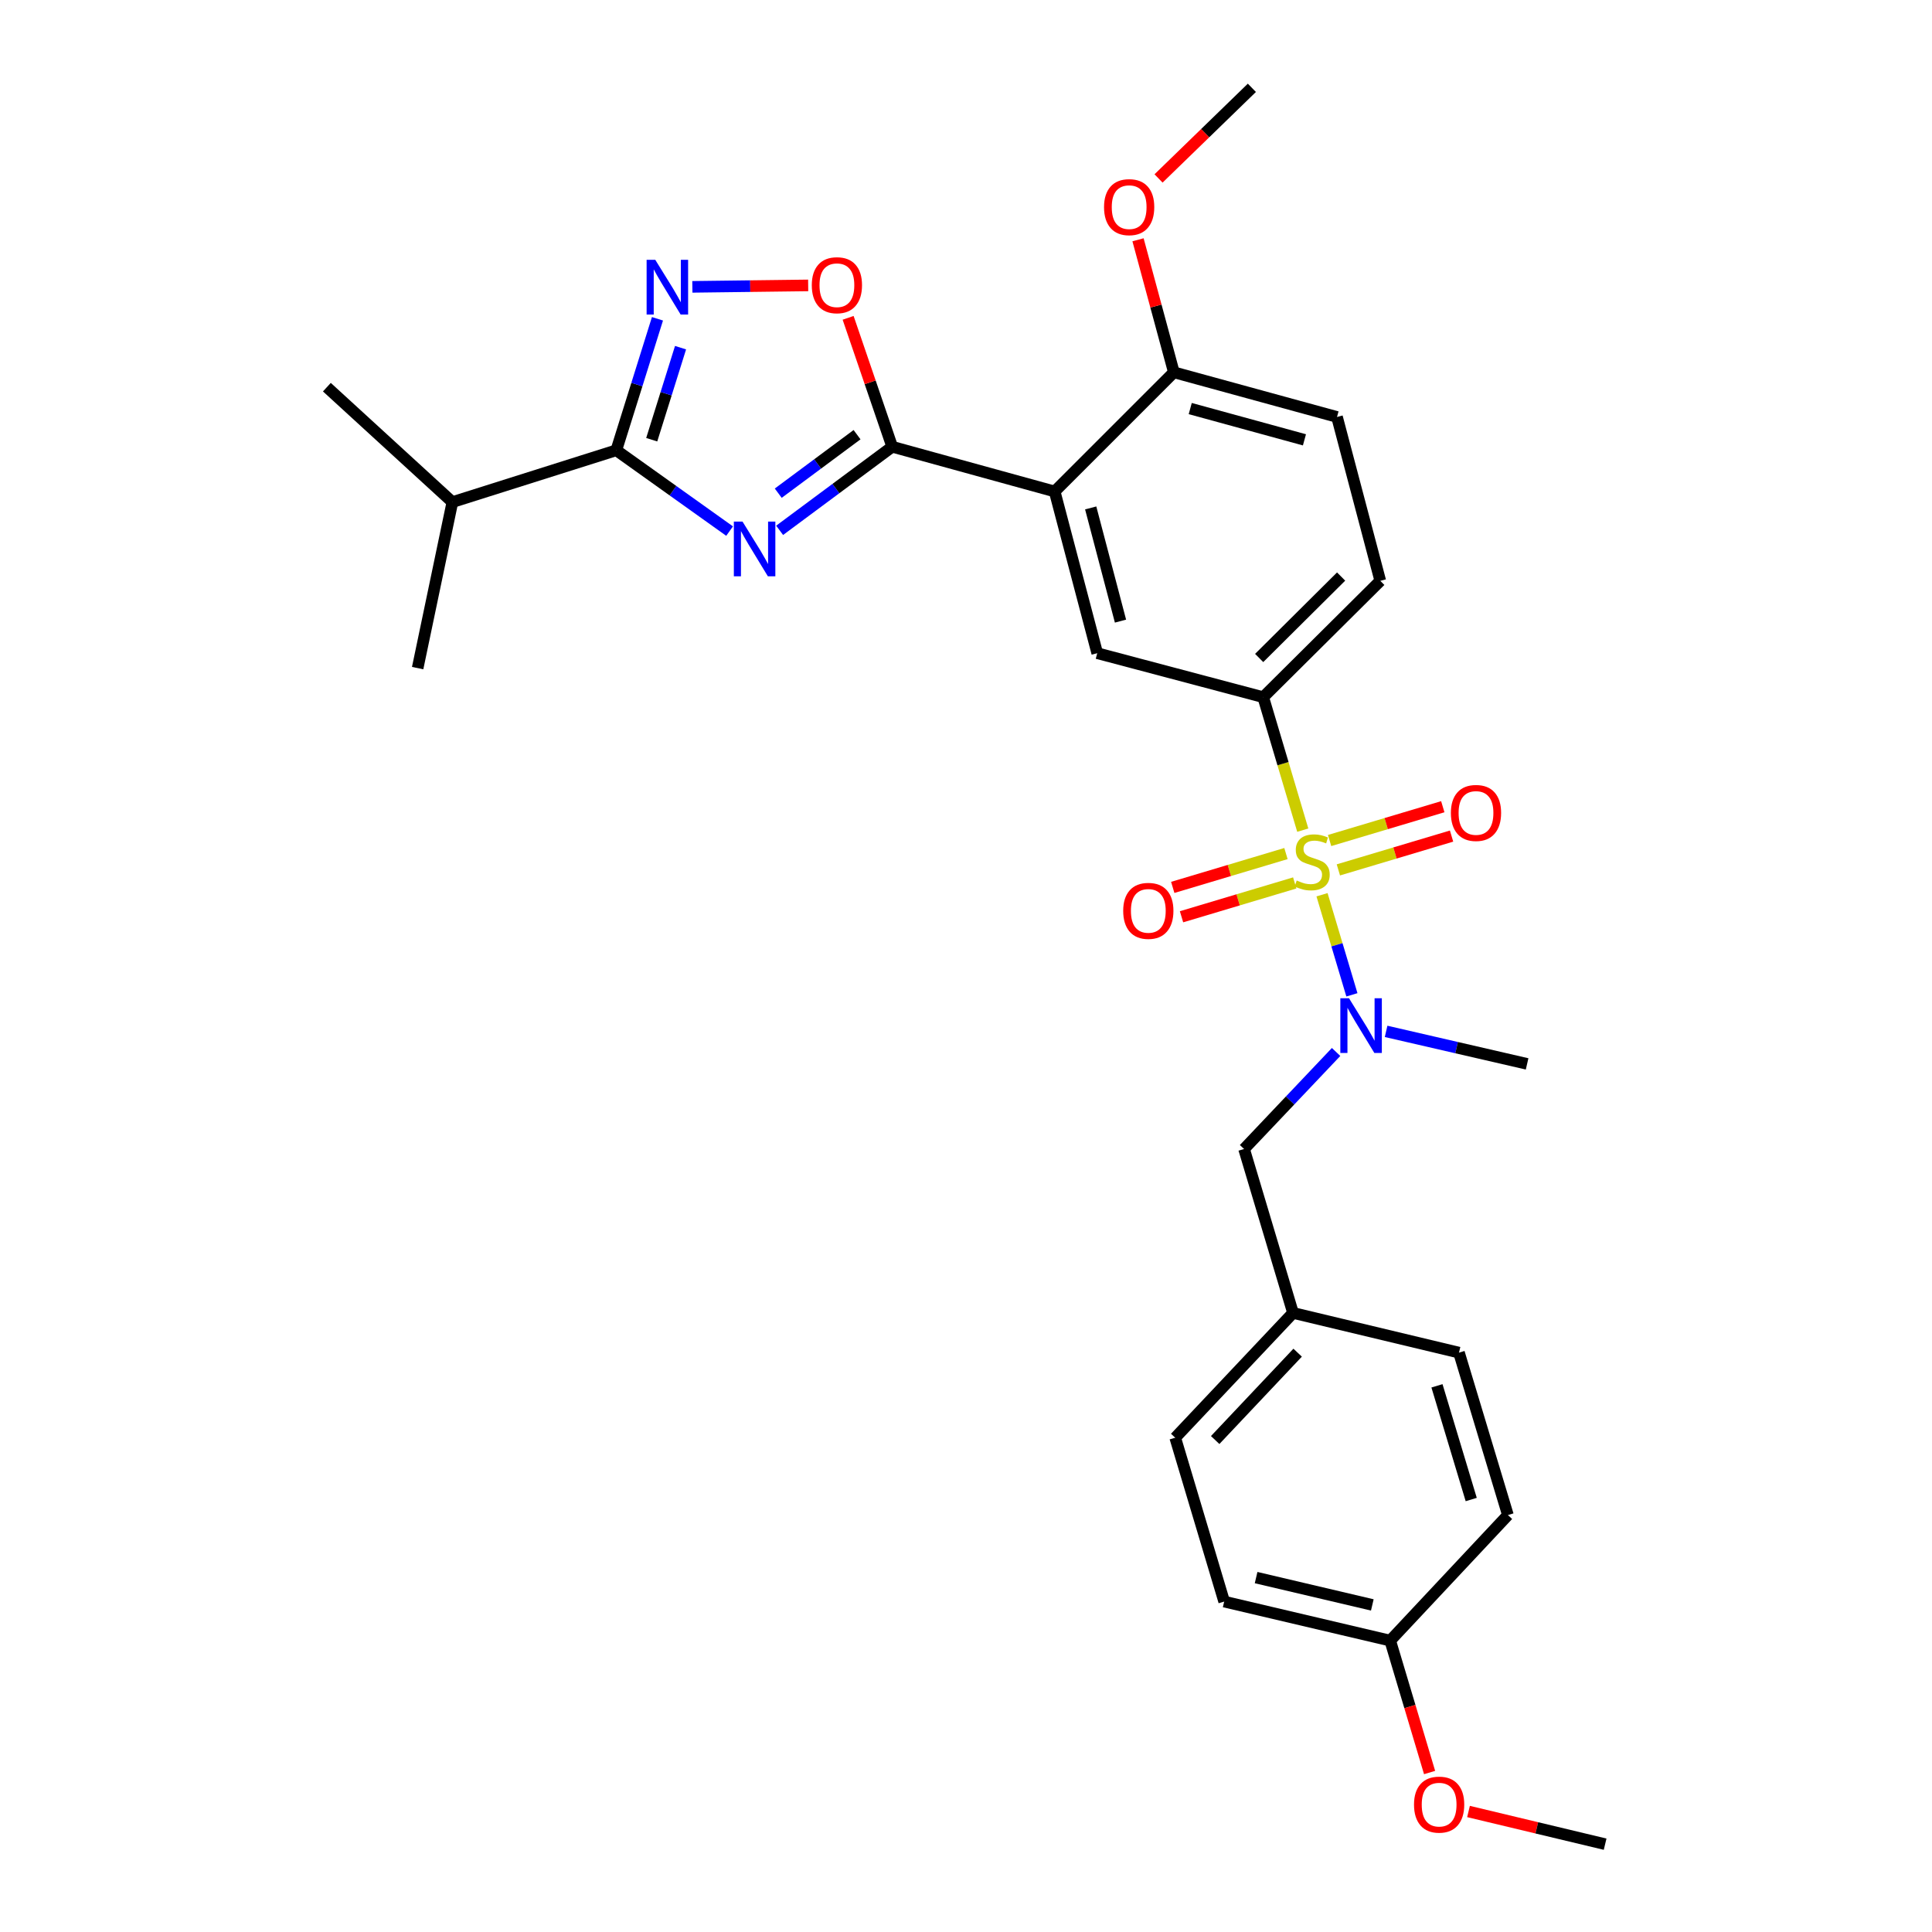 <?xml version='1.0' encoding='iso-8859-1'?>
<svg version='1.1' baseProfile='full'
              xmlns='http://www.w3.org/2000/svg'
                      xmlns:rdkit='http://www.rdkit.org/xml'
                      xmlns:xlink='http://www.w3.org/1999/xlink'
                  xml:space='preserve'
width='1000px' height='1000px' viewBox='0 0 1000 1000'>
<!-- END OF HEADER -->
<rect style='opacity:1.0;fill:#FFFFFF;stroke:none' width='1000' height='1000' x='0' y='0'> </rect>
<path class='bond-5' d='M 674.313,429.684 L 664.076,395.27' style='fill:none;fill-rule:evenodd;stroke:#CCCC00;stroke-width:6px;stroke-linecap:butt;stroke-linejoin:miter;stroke-opacity:1' />
<path class='bond-5' d='M 664.076,395.27 L 653.839,360.855' style='fill:none;fill-rule:evenodd;stroke:#000000;stroke-width:6px;stroke-linecap:butt;stroke-linejoin:miter;stroke-opacity:1' />
<path class='bond-7' d='M 684.277,463.119 L 692.01,489.022' style='fill:none;fill-rule:evenodd;stroke:#CCCC00;stroke-width:6px;stroke-linecap:butt;stroke-linejoin:miter;stroke-opacity:1' />
<path class='bond-7' d='M 692.01,489.022 L 699.744,514.925' style='fill:none;fill-rule:evenodd;stroke:#0000FF;stroke-width:6px;stroke-linecap:butt;stroke-linejoin:miter;stroke-opacity:1' />
<path class='bond-9' d='M 692.736,450.255 L 722.031,441.506' style='fill:none;fill-rule:evenodd;stroke:#CCCC00;stroke-width:6px;stroke-linecap:butt;stroke-linejoin:miter;stroke-opacity:1' />
<path class='bond-9' d='M 722.031,441.506 L 751.326,432.757' style='fill:none;fill-rule:evenodd;stroke:#FF0000;stroke-width:6px;stroke-linecap:butt;stroke-linejoin:miter;stroke-opacity:1' />
<path class='bond-9' d='M 688.196,435.052 L 717.491,426.303' style='fill:none;fill-rule:evenodd;stroke:#CCCC00;stroke-width:6px;stroke-linecap:butt;stroke-linejoin:miter;stroke-opacity:1' />
<path class='bond-9' d='M 717.491,426.303 L 746.786,417.554' style='fill:none;fill-rule:evenodd;stroke:#FF0000;stroke-width:6px;stroke-linecap:butt;stroke-linejoin:miter;stroke-opacity:1' />
<path class='bond-10' d='M 665.609,441.8 L 636.31,450.559' style='fill:none;fill-rule:evenodd;stroke:#CCCC00;stroke-width:6px;stroke-linecap:butt;stroke-linejoin:miter;stroke-opacity:1' />
<path class='bond-10' d='M 636.31,450.559 L 607.011,459.317' style='fill:none;fill-rule:evenodd;stroke:#FF0000;stroke-width:6px;stroke-linecap:butt;stroke-linejoin:miter;stroke-opacity:1' />
<path class='bond-10' d='M 670.153,457.003 L 640.854,465.761' style='fill:none;fill-rule:evenodd;stroke:#CCCC00;stroke-width:6px;stroke-linecap:butt;stroke-linejoin:miter;stroke-opacity:1' />
<path class='bond-10' d='M 640.854,465.761 L 611.555,474.519' style='fill:none;fill-rule:evenodd;stroke:#FF0000;stroke-width:6px;stroke-linecap:butt;stroke-linejoin:miter;stroke-opacity:1' />
<path class='bond-0' d='M 403.537,274.5 L 432.671,252.87' style='fill:none;fill-rule:evenodd;stroke:#0000FF;stroke-width:6px;stroke-linecap:butt;stroke-linejoin:miter;stroke-opacity:1' />
<path class='bond-0' d='M 432.671,252.87 L 461.805,231.239' style='fill:none;fill-rule:evenodd;stroke:#000000;stroke-width:6px;stroke-linecap:butt;stroke-linejoin:miter;stroke-opacity:1' />
<path class='bond-0' d='M 402.819,255.271 L 423.212,240.13' style='fill:none;fill-rule:evenodd;stroke:#0000FF;stroke-width:6px;stroke-linecap:butt;stroke-linejoin:miter;stroke-opacity:1' />
<path class='bond-0' d='M 423.212,240.13 L 443.606,224.989' style='fill:none;fill-rule:evenodd;stroke:#000000;stroke-width:6px;stroke-linecap:butt;stroke-linejoin:miter;stroke-opacity:1' />
<path class='bond-3' d='M 377.641,274.893 L 348.317,253.979' style='fill:none;fill-rule:evenodd;stroke:#0000FF;stroke-width:6px;stroke-linecap:butt;stroke-linejoin:miter;stroke-opacity:1' />
<path class='bond-3' d='M 348.317,253.979 L 318.993,233.064' style='fill:none;fill-rule:evenodd;stroke:#000000;stroke-width:6px;stroke-linecap:butt;stroke-linejoin:miter;stroke-opacity:1' />
<path class='bond-1' d='M 461.805,231.239 L 545.891,254.388' style='fill:none;fill-rule:evenodd;stroke:#000000;stroke-width:6px;stroke-linecap:butt;stroke-linejoin:miter;stroke-opacity:1' />
<path class='bond-6' d='M 461.805,231.239 L 450.395,197.876' style='fill:none;fill-rule:evenodd;stroke:#000000;stroke-width:6px;stroke-linecap:butt;stroke-linejoin:miter;stroke-opacity:1' />
<path class='bond-6' d='M 450.395,197.876 L 438.986,164.512' style='fill:none;fill-rule:evenodd;stroke:#FF0000;stroke-width:6px;stroke-linecap:butt;stroke-linejoin:miter;stroke-opacity:1' />
<path class='bond-2' d='M 545.891,254.388 L 567.928,338.086' style='fill:none;fill-rule:evenodd;stroke:#000000;stroke-width:6px;stroke-linecap:butt;stroke-linejoin:miter;stroke-opacity:1' />
<path class='bond-2' d='M 564.541,262.902 L 579.967,321.491' style='fill:none;fill-rule:evenodd;stroke:#000000;stroke-width:6px;stroke-linecap:butt;stroke-linejoin:miter;stroke-opacity:1' />
<path class='bond-29' d='M 545.891,254.388 L 607.587,192.7' style='fill:none;fill-rule:evenodd;stroke:#000000;stroke-width:6px;stroke-linecap:butt;stroke-linejoin:miter;stroke-opacity:1' />
<path class='bond-15' d='M 318.993,233.064 L 234.157,259.888' style='fill:none;fill-rule:evenodd;stroke:#000000;stroke-width:6px;stroke-linecap:butt;stroke-linejoin:miter;stroke-opacity:1' />
<path class='bond-31' d='M 318.993,233.064 L 329.648,199.035' style='fill:none;fill-rule:evenodd;stroke:#000000;stroke-width:6px;stroke-linecap:butt;stroke-linejoin:miter;stroke-opacity:1' />
<path class='bond-31' d='M 329.648,199.035 L 340.303,165.006' style='fill:none;fill-rule:evenodd;stroke:#0000FF;stroke-width:6px;stroke-linecap:butt;stroke-linejoin:miter;stroke-opacity:1' />
<path class='bond-31' d='M 337.331,227.597 L 344.79,203.776' style='fill:none;fill-rule:evenodd;stroke:#000000;stroke-width:6px;stroke-linecap:butt;stroke-linejoin:miter;stroke-opacity:1' />
<path class='bond-31' d='M 344.79,203.776 L 352.248,179.956' style='fill:none;fill-rule:evenodd;stroke:#0000FF;stroke-width:6px;stroke-linecap:butt;stroke-linejoin:miter;stroke-opacity:1' />
<path class='bond-4' d='M 358.363,148.473 L 388.337,148.1' style='fill:none;fill-rule:evenodd;stroke:#0000FF;stroke-width:6px;stroke-linecap:butt;stroke-linejoin:miter;stroke-opacity:1' />
<path class='bond-4' d='M 388.337,148.1 L 418.312,147.726' style='fill:none;fill-rule:evenodd;stroke:#FF0000;stroke-width:6px;stroke-linecap:butt;stroke-linejoin:miter;stroke-opacity:1' />
<path class='bond-8' d='M 653.839,360.855 L 567.928,338.086' style='fill:none;fill-rule:evenodd;stroke:#000000;stroke-width:6px;stroke-linecap:butt;stroke-linejoin:miter;stroke-opacity:1' />
<path class='bond-13' d='M 653.839,360.855 L 714.434,300.64' style='fill:none;fill-rule:evenodd;stroke:#000000;stroke-width:6px;stroke-linecap:butt;stroke-linejoin:miter;stroke-opacity:1' />
<path class='bond-13' d='M 651.744,340.568 L 694.16,298.417' style='fill:none;fill-rule:evenodd;stroke:#000000;stroke-width:6px;stroke-linecap:butt;stroke-linejoin:miter;stroke-opacity:1' />
<path class='bond-12' d='M 691.559,544.499 L 667.745,569.613' style='fill:none;fill-rule:evenodd;stroke:#0000FF;stroke-width:6px;stroke-linecap:butt;stroke-linejoin:miter;stroke-opacity:1' />
<path class='bond-12' d='M 667.745,569.613 L 643.931,594.726' style='fill:none;fill-rule:evenodd;stroke:#000000;stroke-width:6px;stroke-linecap:butt;stroke-linejoin:miter;stroke-opacity:1' />
<path class='bond-23' d='M 717.444,533.838 L 753.936,542.253' style='fill:none;fill-rule:evenodd;stroke:#0000FF;stroke-width:6px;stroke-linecap:butt;stroke-linejoin:miter;stroke-opacity:1' />
<path class='bond-23' d='M 753.936,542.253 L 790.428,550.669' style='fill:none;fill-rule:evenodd;stroke:#000000;stroke-width:6px;stroke-linecap:butt;stroke-linejoin:miter;stroke-opacity:1' />
<path class='bond-11' d='M 607.587,192.7 L 692.035,215.822' style='fill:none;fill-rule:evenodd;stroke:#000000;stroke-width:6px;stroke-linecap:butt;stroke-linejoin:miter;stroke-opacity:1' />
<path class='bond-11' d='M 616.064,211.472 L 675.177,227.658' style='fill:none;fill-rule:evenodd;stroke:#000000;stroke-width:6px;stroke-linecap:butt;stroke-linejoin:miter;stroke-opacity:1' />
<path class='bond-18' d='M 607.587,192.7 L 598.313,158.405' style='fill:none;fill-rule:evenodd;stroke:#000000;stroke-width:6px;stroke-linecap:butt;stroke-linejoin:miter;stroke-opacity:1' />
<path class='bond-18' d='M 598.313,158.405 L 589.038,124.109' style='fill:none;fill-rule:evenodd;stroke:#FF0000;stroke-width:6px;stroke-linecap:butt;stroke-linejoin:miter;stroke-opacity:1' />
<path class='bond-16' d='M 643.931,594.726 L 669.266,679.562' style='fill:none;fill-rule:evenodd;stroke:#000000;stroke-width:6px;stroke-linecap:butt;stroke-linejoin:miter;stroke-opacity:1' />
<path class='bond-14' d='M 714.434,300.64 L 692.035,215.822' style='fill:none;fill-rule:evenodd;stroke:#000000;stroke-width:6px;stroke-linecap:butt;stroke-linejoin:miter;stroke-opacity:1' />
<path class='bond-25' d='M 234.157,259.888 L 169.191,200.396' style='fill:none;fill-rule:evenodd;stroke:#000000;stroke-width:6px;stroke-linecap:butt;stroke-linejoin:miter;stroke-opacity:1' />
<path class='bond-26' d='M 234.157,259.888 L 216.175,345.808' style='fill:none;fill-rule:evenodd;stroke:#000000;stroke-width:6px;stroke-linecap:butt;stroke-linejoin:miter;stroke-opacity:1' />
<path class='bond-19' d='M 669.266,679.562 L 755.168,700.118' style='fill:none;fill-rule:evenodd;stroke:#000000;stroke-width:6px;stroke-linecap:butt;stroke-linejoin:miter;stroke-opacity:1' />
<path class='bond-20' d='M 669.266,679.562 L 608.292,744.158' style='fill:none;fill-rule:evenodd;stroke:#000000;stroke-width:6px;stroke-linecap:butt;stroke-linejoin:miter;stroke-opacity:1' />
<path class='bond-20' d='M 671.658,700.142 L 628.977,745.36' style='fill:none;fill-rule:evenodd;stroke:#000000;stroke-width:6px;stroke-linecap:butt;stroke-linejoin:miter;stroke-opacity:1' />
<path class='bond-17' d='M 719.564,849.18 L 633.635,828.976' style='fill:none;fill-rule:evenodd;stroke:#000000;stroke-width:6px;stroke-linecap:butt;stroke-linejoin:miter;stroke-opacity:1' />
<path class='bond-17' d='M 710.306,830.703 L 650.156,816.561' style='fill:none;fill-rule:evenodd;stroke:#000000;stroke-width:6px;stroke-linecap:butt;stroke-linejoin:miter;stroke-opacity:1' />
<path class='bond-24' d='M 719.564,849.18 L 729.758,883.318' style='fill:none;fill-rule:evenodd;stroke:#000000;stroke-width:6px;stroke-linecap:butt;stroke-linejoin:miter;stroke-opacity:1' />
<path class='bond-24' d='M 729.758,883.318 L 739.953,917.456' style='fill:none;fill-rule:evenodd;stroke:#FF0000;stroke-width:6px;stroke-linecap:butt;stroke-linejoin:miter;stroke-opacity:1' />
<path class='bond-30' d='M 719.564,849.18 L 780.493,784.187' style='fill:none;fill-rule:evenodd;stroke:#000000;stroke-width:6px;stroke-linecap:butt;stroke-linejoin:miter;stroke-opacity:1' />
<path class='bond-27' d='M 599.661,92.361 L 623.815,68.908' style='fill:none;fill-rule:evenodd;stroke:#FF0000;stroke-width:6px;stroke-linecap:butt;stroke-linejoin:miter;stroke-opacity:1' />
<path class='bond-27' d='M 623.815,68.908 L 647.969,45.455' style='fill:none;fill-rule:evenodd;stroke:#000000;stroke-width:6px;stroke-linecap:butt;stroke-linejoin:miter;stroke-opacity:1' />
<path class='bond-22' d='M 755.168,700.118 L 780.493,784.187' style='fill:none;fill-rule:evenodd;stroke:#000000;stroke-width:6px;stroke-linecap:butt;stroke-linejoin:miter;stroke-opacity:1' />
<path class='bond-22' d='M 743.774,717.305 L 761.502,776.153' style='fill:none;fill-rule:evenodd;stroke:#000000;stroke-width:6px;stroke-linecap:butt;stroke-linejoin:miter;stroke-opacity:1' />
<path class='bond-21' d='M 608.292,744.158 L 633.635,828.976' style='fill:none;fill-rule:evenodd;stroke:#000000;stroke-width:6px;stroke-linecap:butt;stroke-linejoin:miter;stroke-opacity:1' />
<path class='bond-28' d='M 760.098,937.628 L 795.454,946.087' style='fill:none;fill-rule:evenodd;stroke:#FF0000;stroke-width:6px;stroke-linecap:butt;stroke-linejoin:miter;stroke-opacity:1' />
<path class='bond-28' d='M 795.454,946.087 L 830.809,954.545' style='fill:none;fill-rule:evenodd;stroke:#000000;stroke-width:6px;stroke-linecap:butt;stroke-linejoin:miter;stroke-opacity:1' />
<path  class='atom-0' d='M 671.174 455.746
Q 671.494 455.866, 672.814 456.426
Q 674.134 456.986, 675.574 457.346
Q 677.054 457.666, 678.494 457.666
Q 681.174 457.666, 682.734 456.386
Q 684.294 455.066, 684.294 452.786
Q 684.294 451.226, 683.494 450.266
Q 682.734 449.306, 681.534 448.786
Q 680.334 448.266, 678.334 447.666
Q 675.814 446.906, 674.294 446.186
Q 672.814 445.466, 671.734 443.946
Q 670.694 442.426, 670.694 439.866
Q 670.694 436.306, 673.094 434.106
Q 675.534 431.906, 680.334 431.906
Q 683.614 431.906, 687.334 433.466
L 686.414 436.546
Q 683.014 435.146, 680.454 435.146
Q 677.694 435.146, 676.174 436.306
Q 674.654 437.426, 674.694 439.386
Q 674.694 440.906, 675.454 441.826
Q 676.254 442.746, 677.374 443.266
Q 678.534 443.786, 680.454 444.386
Q 683.014 445.186, 684.534 445.986
Q 686.054 446.786, 687.134 448.426
Q 688.254 450.026, 688.254 452.786
Q 688.254 456.706, 685.614 458.826
Q 683.014 460.906, 678.654 460.906
Q 676.134 460.906, 674.214 460.346
Q 672.334 459.826, 670.094 458.906
L 671.174 455.746
' fill='#CCCC00'/>
<path  class='atom-1' d='M 384.319 269.961
L 393.599 284.961
Q 394.519 286.441, 395.999 289.121
Q 397.479 291.801, 397.559 291.961
L 397.559 269.961
L 401.319 269.961
L 401.319 298.281
L 397.439 298.281
L 387.479 281.881
Q 386.319 279.961, 385.079 277.761
Q 383.879 275.561, 383.519 274.881
L 383.519 298.281
L 379.839 298.281
L 379.839 269.961
L 384.319 269.961
' fill='#0000FF'/>
<path  class='atom-5' d='M 339.169 134.474
L 348.449 149.474
Q 349.369 150.954, 350.849 153.634
Q 352.329 156.314, 352.409 156.474
L 352.409 134.474
L 356.169 134.474
L 356.169 162.794
L 352.289 162.794
L 342.329 146.394
Q 341.169 144.474, 339.929 142.274
Q 338.729 140.074, 338.369 139.394
L 338.369 162.794
L 334.689 162.794
L 334.689 134.474
L 339.169 134.474
' fill='#0000FF'/>
<path  class='atom-7' d='M 420.182 147.621
Q 420.182 140.821, 423.542 137.021
Q 426.902 133.221, 433.182 133.221
Q 439.462 133.221, 442.822 137.021
Q 446.182 140.821, 446.182 147.621
Q 446.182 154.501, 442.782 158.421
Q 439.382 162.301, 433.182 162.301
Q 426.942 162.301, 423.542 158.421
Q 420.182 154.541, 420.182 147.621
M 433.182 159.101
Q 437.502 159.101, 439.822 156.221
Q 442.182 153.301, 442.182 147.621
Q 442.182 142.061, 439.822 139.261
Q 437.502 136.421, 433.182 136.421
Q 428.862 136.421, 426.502 139.221
Q 424.182 142.021, 424.182 147.621
Q 424.182 153.341, 426.502 156.221
Q 428.862 159.101, 433.182 159.101
' fill='#FF0000'/>
<path  class='atom-8' d='M 698.239 516.692
L 707.519 531.692
Q 708.439 533.172, 709.919 535.852
Q 711.399 538.532, 711.479 538.692
L 711.479 516.692
L 715.239 516.692
L 715.239 545.012
L 711.359 545.012
L 701.399 528.612
Q 700.239 526.692, 698.999 524.492
Q 697.799 522.292, 697.439 521.612
L 697.439 545.012
L 693.759 545.012
L 693.759 516.692
L 698.239 516.692
' fill='#0000FF'/>
<path  class='atom-10' d='M 750.974 420.78
Q 750.974 413.98, 754.334 410.18
Q 757.694 406.38, 763.974 406.38
Q 770.254 406.38, 773.614 410.18
Q 776.974 413.98, 776.974 420.78
Q 776.974 427.66, 773.574 431.58
Q 770.174 435.46, 763.974 435.46
Q 757.734 435.46, 754.334 431.58
Q 750.974 427.7, 750.974 420.78
M 763.974 432.26
Q 768.294 432.26, 770.614 429.38
Q 772.974 426.46, 772.974 420.78
Q 772.974 415.22, 770.614 412.42
Q 768.294 409.58, 763.974 409.58
Q 759.654 409.58, 757.294 412.38
Q 754.974 415.18, 754.974 420.78
Q 754.974 426.5, 757.294 429.38
Q 759.654 432.26, 763.974 432.26
' fill='#FF0000'/>
<path  class='atom-11' d='M 581.365 471.458
Q 581.365 464.658, 584.725 460.858
Q 588.085 457.058, 594.365 457.058
Q 600.645 457.058, 604.005 460.858
Q 607.365 464.658, 607.365 471.458
Q 607.365 478.338, 603.965 482.258
Q 600.565 486.138, 594.365 486.138
Q 588.125 486.138, 584.725 482.258
Q 581.365 478.378, 581.365 471.458
M 594.365 482.938
Q 598.685 482.938, 601.005 480.058
Q 603.365 477.138, 603.365 471.458
Q 603.365 465.898, 601.005 463.098
Q 598.685 460.258, 594.365 460.258
Q 590.045 460.258, 587.685 463.058
Q 585.365 465.858, 585.365 471.458
Q 585.365 477.178, 587.685 480.058
Q 590.045 482.938, 594.365 482.938
' fill='#FF0000'/>
<path  class='atom-19' d='M 571.448 107.213
Q 571.448 100.413, 574.808 96.613
Q 578.168 92.813, 584.448 92.813
Q 590.728 92.813, 594.088 96.613
Q 597.448 100.413, 597.448 107.213
Q 597.448 114.093, 594.048 118.013
Q 590.648 121.893, 584.448 121.893
Q 578.208 121.893, 574.808 118.013
Q 571.448 114.133, 571.448 107.213
M 584.448 118.693
Q 588.768 118.693, 591.088 115.813
Q 593.448 112.893, 593.448 107.213
Q 593.448 101.653, 591.088 98.853
Q 588.768 96.013, 584.448 96.013
Q 580.128 96.013, 577.768 98.813
Q 575.448 101.613, 575.448 107.213
Q 575.448 112.933, 577.768 115.813
Q 580.128 118.693, 584.448 118.693
' fill='#FF0000'/>
<path  class='atom-25' d='M 731.89 934.069
Q 731.89 927.269, 735.25 923.469
Q 738.61 919.669, 744.89 919.669
Q 751.17 919.669, 754.53 923.469
Q 757.89 927.269, 757.89 934.069
Q 757.89 940.949, 754.49 944.869
Q 751.09 948.749, 744.89 948.749
Q 738.65 948.749, 735.25 944.869
Q 731.89 940.989, 731.89 934.069
M 744.89 945.549
Q 749.21 945.549, 751.53 942.669
Q 753.89 939.749, 753.89 934.069
Q 753.89 928.509, 751.53 925.709
Q 749.21 922.869, 744.89 922.869
Q 740.57 922.869, 738.21 925.669
Q 735.89 928.469, 735.89 934.069
Q 735.89 939.789, 738.21 942.669
Q 740.57 945.549, 744.89 945.549
' fill='#FF0000'/>
</svg>
